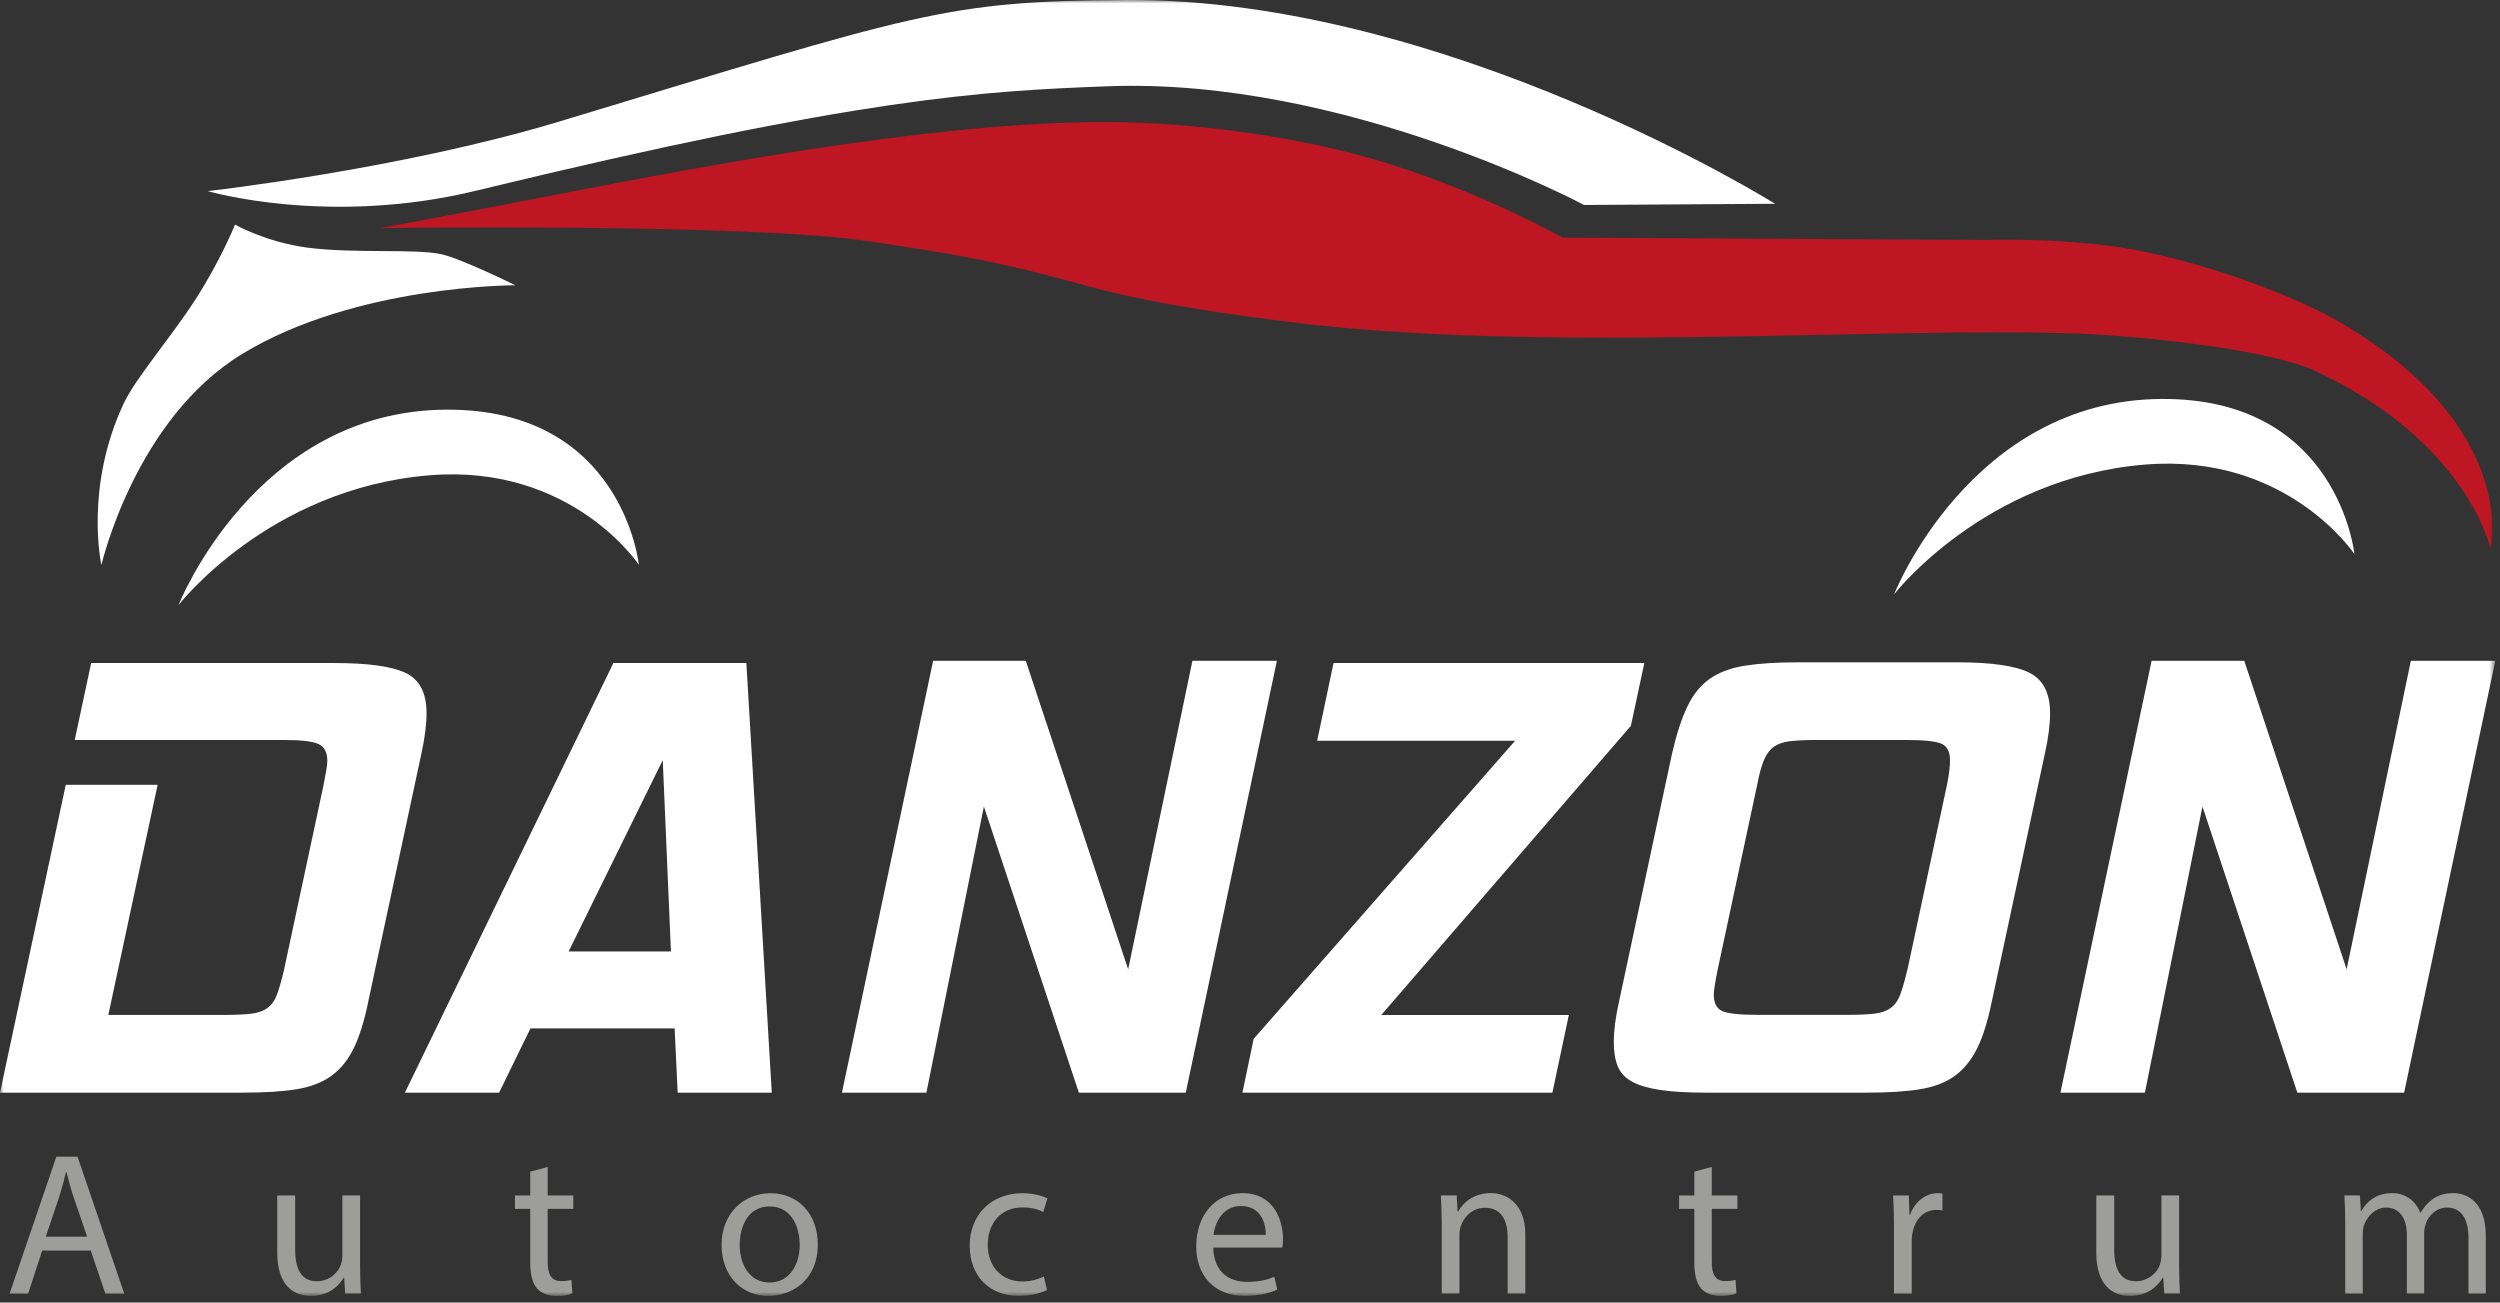 <svg xmlns="http://www.w3.org/2000/svg" fill="none" viewBox="0 0 357 186" height="186" width="357">
<rect x="0" y="0" width="357" height="186" fill="#333333" stroke="none"/>
<g clip-path="url(#clip0_286_4122)">
<mask height="186" width="357" y="0" x="0" maskUnits="userSpaceOnUse" style="mask-type:luminance" id="mask0_286_4122">
<path fill="white" d="M356.34 0H0V185.06H356.34V0Z"></path>
</mask>
<g mask="url(#mask0_286_4122)">
<path fill="#9D9D9C" d="M6.019 178.58L4.019 184.74H1.369L8.049 165.17H11.069L17.749 184.74H15.049L12.959 178.58H6.019ZM12.439 176.6L10.519 170.97C10.089 169.69 9.789 168.53 9.499 167.4H9.409C9.149 168.56 8.829 169.75 8.449 170.94L6.529 176.6H12.429H12.439Z"></path>
<path fill="#9D9D9C" d="M49.29 184.74L49.15 182.45H49.09C48.45 183.52 47.03 185.06 44.41 185.06C41.79 185.06 39.59 183.4 39.59 178.9V170.71H42.15V178.46C42.15 181.19 43.02 182.96 45.23 182.96C47.09 182.96 48.28 181.68 48.66 180.64C48.81 180.23 48.89 179.74 48.89 179.3V170.7H51.42V180.89C51.42 182.37 51.48 183.59 51.54 184.72H49.3L49.29 184.74Z"></path>
<path fill="#9D9D9C" d="M78.209 166.64V170.71H81.869V172.63H78.209V180.21C78.209 181.95 78.699 182.94 80.129 182.94C80.799 182.94 81.259 182.85 81.609 182.77L81.729 184.69C81.239 184.92 80.449 185.07 79.439 185.07C78.279 185.07 77.289 184.66 76.679 183.99C76.009 183.18 75.719 181.96 75.719 180.3V172.63H73.539V170.71H75.719V167.31L78.219 166.64H78.209Z"></path>
<path fill="#9D9D9C" d="M116.779 177.71C116.779 182.91 112.979 185.06 109.719 185.06C106.029 185.06 103.039 182.3 103.039 177.77C103.039 173.24 106.229 170.39 110.039 170.39C113.849 170.39 116.779 173.21 116.779 177.71ZM105.629 177.77C105.629 180.59 107.049 183.14 109.899 183.14C112.749 183.14 114.199 180.59 114.199 177.74C114.199 175.3 113.069 172.28 109.899 172.28C106.729 172.28 105.629 175.27 105.629 177.77Z"></path>
<path fill="#9D9D9C" d="M149.511 184.21C148.841 184.56 147.361 185.05 145.471 185.05C141.231 185.05 138.471 182.17 138.471 177.88C138.471 173.59 141.431 170.39 146.021 170.39C147.501 170.39 148.871 170.77 149.561 171.12L148.981 173.09C148.371 172.74 147.411 172.42 146.021 172.42C142.801 172.42 141.051 174.83 141.051 177.73C141.051 180.98 143.141 182.99 145.961 182.99C147.381 182.99 148.341 182.61 149.071 182.29L149.511 184.21Z"></path>
<path fill="#9D9D9C" d="M173.26 178.17C173.32 181.63 175.5 183.05 178.08 183.05C179.91 183.05 181.04 182.73 181.97 182.32L182.4 184.15C181.53 184.56 179.96 185.05 177.73 185.05C173.4 185.05 170.82 182.17 170.82 177.96C170.82 173.75 173.32 170.38 177.44 170.38C182 170.38 183.22 174.39 183.22 176.97C183.22 177.49 183.16 177.9 183.1 178.16H173.25L173.26 178.17ZM180.75 176.34C180.78 174.74 180.08 172.22 177.21 172.22C174.63 172.22 173.49 174.57 173.29 176.34H180.75Z"></path>
<path fill="#9D9D9C" d="M205.87 174.48C205.87 173.03 205.81 171.84 205.75 170.7H208.02L208.14 172.99H208.23C208.93 171.68 210.55 170.37 212.88 170.37C214.8 170.37 217.82 171.53 217.82 176.33V184.72H215.29V176.65C215.29 174.36 214.45 172.47 212.04 172.47C210.35 172.47 209.08 173.66 208.61 175.08C208.49 175.4 208.41 175.84 208.41 176.27V184.72H205.88V174.47L205.87 174.48Z"></path>
<path fill="#9D9D9C" d="M244.44 166.64V170.71H248.1V172.63H244.44V180.21C244.44 181.95 244.94 182.94 246.36 182.94C247.03 182.94 247.49 182.85 247.84 182.77L247.96 184.69C247.47 184.92 246.68 185.07 245.67 185.07C244.51 185.07 243.52 184.66 242.91 183.99C242.24 183.18 241.95 181.96 241.95 180.3V172.63H239.77V170.71H241.95V167.31L244.45 166.64H244.44Z"></path>
<path fill="#9D9D9C" d="M270.46 175.07C270.46 173.42 270.4 172.02 270.34 170.71H272.58L272.67 173.47H272.76C273.43 171.58 275 170.39 276.68 170.39C276.97 170.39 277.17 170.39 277.38 170.45V172.86C277.15 172.8 276.89 172.77 276.54 172.77C274.71 172.77 273.46 174.13 273.11 176.05C273.02 176.4 272.99 176.83 272.99 177.21V184.73H270.46V175.06V175.07Z"></path>
<path fill="#9D9D9C" d="M309.06 184.74L308.91 182.45H308.85C308.21 183.52 306.79 185.06 304.17 185.06C301.55 185.06 299.35 183.4 299.35 178.9V170.71H301.91V178.46C301.91 181.19 302.78 182.96 304.99 182.96C306.85 182.96 308.04 181.68 308.42 180.64C308.56 180.23 308.65 179.74 308.65 179.3V170.7H311.18V180.89C311.18 182.37 311.24 183.59 311.3 184.72H309.06V184.74Z"></path>
<path fill="#9D9D9C" d="M334.899 174.48C334.899 173.03 334.839 171.84 334.779 170.7H336.989L337.129 172.94H337.189C337.969 171.6 339.279 170.38 341.629 170.38C343.549 170.38 344.999 171.54 345.609 173.17H345.669C346.109 172.39 346.659 171.78 347.239 171.34C348.109 170.7 349.009 170.38 350.349 170.38C352.209 170.38 354.969 171.57 354.969 176.45V184.73H352.499V176.8C352.499 174.07 351.479 172.44 349.419 172.44C347.969 172.44 346.839 173.52 346.399 174.73C346.279 175.11 346.169 175.57 346.169 176.04V184.72H343.699V176.3C343.699 174.06 342.679 172.44 340.769 172.44C339.169 172.44 338.009 173.72 337.569 175C337.449 175.38 337.399 175.84 337.399 176.25V184.73H334.899V174.48Z"></path>
<path fill="white" d="M52.6 143.01C52.02 145.79 51.33 148.01 50.52 149.68C49.7 151.35 48.64 152.67 47.32 153.63C46 154.59 44.33 155.23 42.3 155.55C40.28 155.88 37.73 156.03 34.68 156.03H0L9.39 112.07H22.51L15.47 144.93H32.12C33.61 144.93 34.84 144.87 35.8 144.77C36.76 144.66 37.54 144.4 38.15 143.97C38.75 143.54 39.22 142.91 39.54 142.05C39.86 141.2 40.2 140.03 40.55 138.53L46.21 112.07C46.35 111.29 46.47 110.61 46.58 110.05C46.69 109.47 46.74 109.02 46.74 108.66C46.74 107.45 46.33 106.65 45.51 106.26C44.69 105.87 43.04 105.67 40.55 105.67H10.67L13.02 94.68H47.69C52.6 94.68 56.03 95.16 57.98 96.12C59.94 97.08 60.91 98.98 60.91 101.83C60.91 103.47 60.66 105.42 60.16 107.69L52.59 143.01H52.6ZM96.77 156.03L96.34 146.86H75.75L71.27 156.03H57.82L87.59 94.68H106.58L110.21 156.03H96.76H96.77ZM81.19 135.87H95.81L94.64 108.55L81.2 135.87H81.19ZM169.32 156.03H154.06L140.5 115.17L132.29 156.03H120.23L133.25 94.36H146.48L161.1 138.42L170.28 94.36H182.34L169.33 156.03H169.32ZM221.7 156.03H177.42L179.02 148.35L216.36 105.78H188.09L190.43 94.68H234.81L232.89 103.65L197.25 144.94H224.03L221.68 156.04L221.7 156.03ZM284.43 143.01C283.86 145.79 283.17 148.01 282.35 149.68C281.53 151.35 280.46 152.67 279.15 153.63C277.83 154.59 276.16 155.23 274.13 155.55C272.11 155.88 269.56 156.03 266.51 156.03H243.67C241.04 156.03 238.87 155.91 237.17 155.66C235.46 155.41 234.11 155.02 233.11 154.49C232.12 153.96 231.42 153.23 231.03 152.3C230.64 151.37 230.45 150.2 230.45 148.78C230.45 147.15 230.7 145.23 231.2 143.02L238.77 107.6C239.41 104.82 240.14 102.58 240.96 100.88C241.77 99.18 242.84 97.86 244.16 96.93C245.48 96.01 247.15 95.38 249.17 95.06C251.2 94.74 253.71 94.58 256.69 94.58H279.52C284.43 94.58 287.86 95.08 289.82 96.08C291.78 97.07 292.75 98.99 292.75 101.84C292.75 103.48 292.5 105.4 292.01 107.6L284.43 143.02V143.01ZM272.37 138.53L278.03 112.07C278.32 110.65 278.46 109.47 278.46 108.55C278.46 107.34 278.05 106.56 277.24 106.2C276.41 105.85 274.76 105.67 272.28 105.67H259.37C257.87 105.67 256.64 105.73 255.68 105.83C254.72 105.94 253.94 106.2 253.33 106.62C252.72 107.05 252.25 107.69 251.89 108.54C251.53 109.39 251.21 110.56 250.93 112.06L245.27 138.52C244.91 140.3 244.73 141.48 244.73 142.04C244.73 143.25 245.13 144.03 245.96 144.39C246.77 144.74 248.43 144.92 250.92 144.92H263.93C265.42 144.92 266.65 144.86 267.61 144.76C268.57 144.65 269.35 144.39 269.96 143.96C270.56 143.53 271.03 142.9 271.35 142.04C271.67 141.19 272 140.02 272.36 138.52L272.37 138.53ZM343.32 156.03H328.06L314.51 115.17L306.29 156.03H294.23L307.25 94.36H320.48L335.1 138.42L344.27 94.36H356.33L343.31 156.03H343.32Z"></path>
<path fill="white" d="M25.49 86.41C25.49 86.41 36.42 58.66 63.69 58.5C88.95 58.34 91.23 80.65 91.23 80.65C91.23 80.65 81.63 66.21 61.34 67.87C38.36 69.75 25.49 86.41 25.49 86.41Z"></path>
<path fill="white" d="M33.571 32.08C33.571 32.08 37.931 34.57 43.881 35.36C50.611 36.24 59.211 35.48 63.011 36.3C65.851 36.92 73.601 40.74 73.601 40.74C73.601 40.74 50.871 40.65 34.621 50.52C19.261 59.85 14.481 80.69 14.481 80.69C14.481 80.69 12.011 69.65 17.681 57.58C19.331 54.06 24.371 48.23 27.881 42.81C31.491 37.22 33.561 32.08 33.561 32.08H33.571Z"></path>
<path fill="white" d="M270.471 84.88C270.471 84.88 281.391 57.14 308.661 56.97C333.931 56.81 336.211 79.12 336.211 79.12C336.211 79.12 326.611 64.68 306.321 66.34C283.341 68.22 270.471 84.88 270.471 84.88Z"></path>
<path fill="white" d="M29.66 27.29C29.66 27.29 57.28 24.18 79.88 17.35C131.37 1.78 134.91 0.16 160.78 5.69094e-05C206.5 -0.29 253.48 29.1 253.48 29.1L226.21 29.27C226.21 29.27 192.13 11.04 158.19 12.32C140.46 12.99 122.99 13.88 67.99 27.23C46.88 32.36 29.67 27.29 29.67 27.29H29.66Z"></path>
<path fill="#BE1622" d="M54.18 32.58C54.18 32.58 106.64 31.84 123.97 34.44C135.16 36.13 141.56 37.04 154.98 40.76C164.83 43.49 176.27 44.96 183.45 45.89C219.24 50.54 267.98 46.62 296.74 47.64C305.25 47.94 323.79 49.83 330.55 52.95C352.36 63.03 355.66 78.38 355.66 78.38C355.66 78.38 359.92 60.8 333.62 45.72C329.08 43.12 318.24 38.48 306.46 35.99C296.02 33.79 283.54 34.27 283.54 34.27L223.11 33.93C223.11 33.93 212.55 27.92 198.89 23.57C187.83 20.04 174.78 18.07 163.29 17.55C138.63 16.42 102.18 23.37 78.5 27.97C64.57 30.68 54.17 32.59 54.17 32.59L54.18 32.58Z"></path>
</g>
</g>
<defs>
<clipPath id="clip0_286_4122">
<rect fill="white" height="186" width="357"></rect>
</clipPath>
</defs>
</svg>
